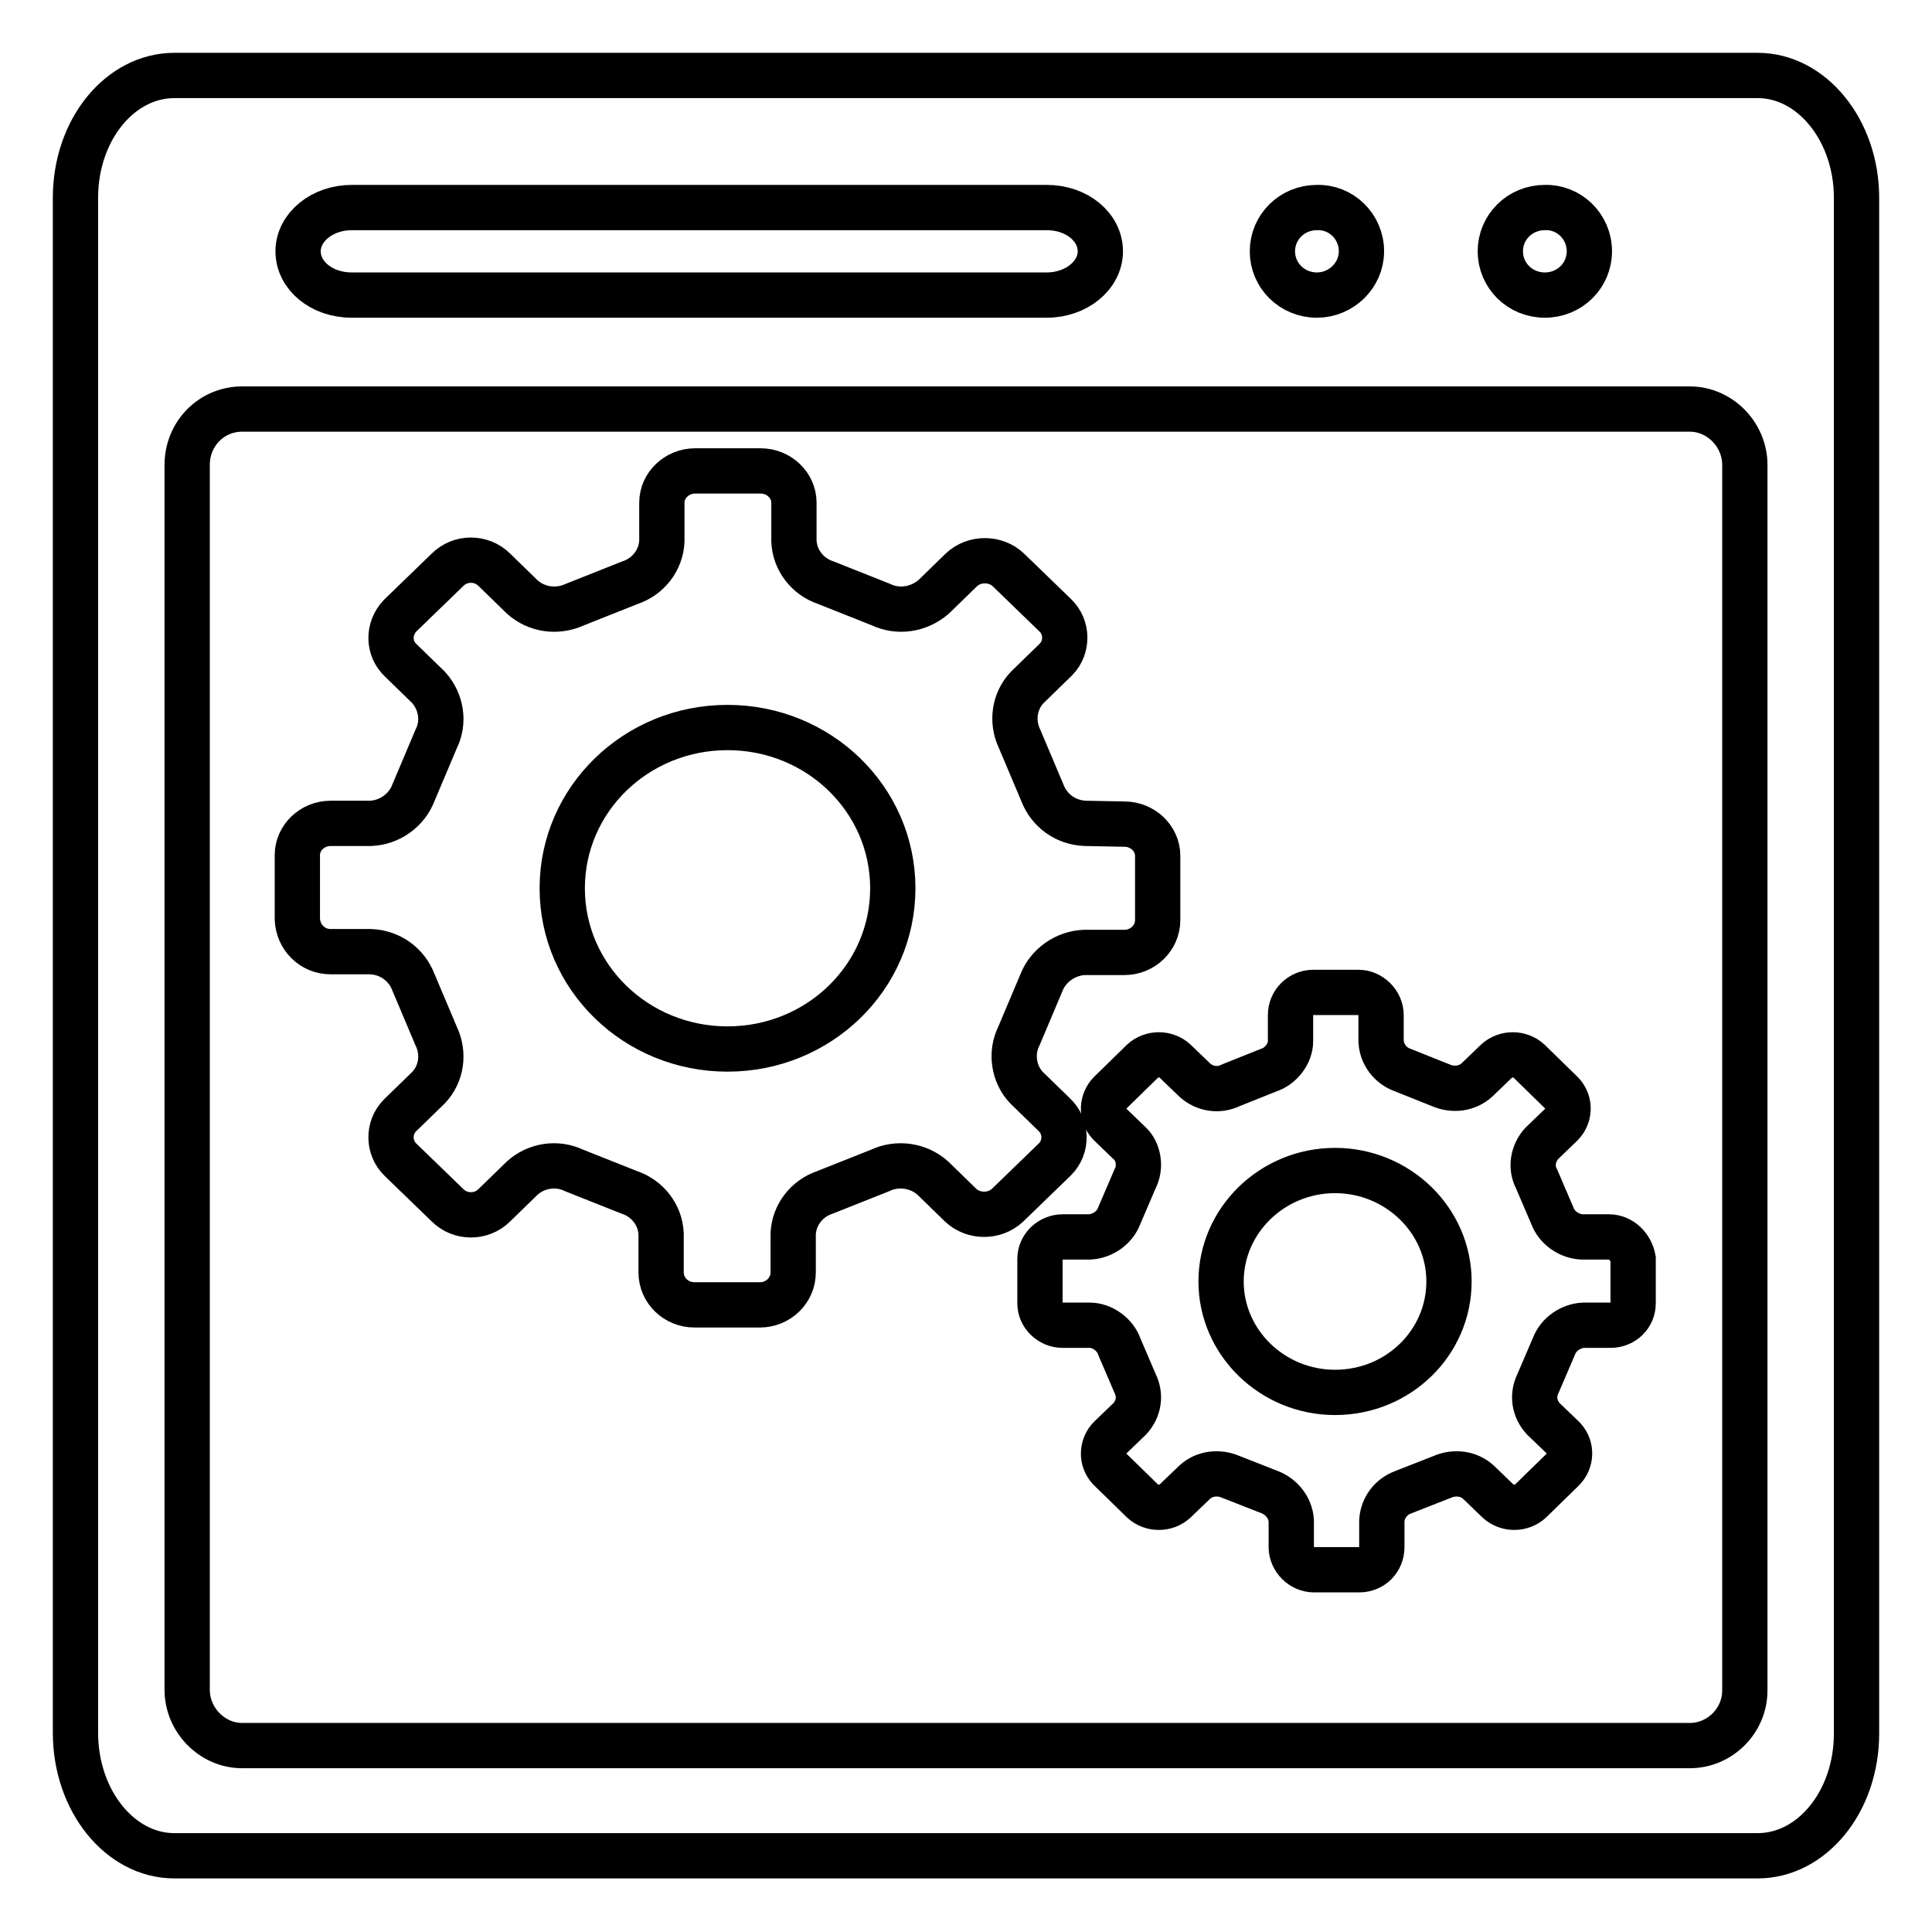 <?xml version="1.0" encoding="utf-8"?>
<!-- Svg Vector Icons : http://www.onlinewebfonts.com/icon -->
<!DOCTYPE svg PUBLIC "-//W3C//DTD SVG 1.1//EN" "http://www.w3.org/Graphics/SVG/1.1/DTD/svg11.dtd">
<svg version="1.1" xmlns="http://www.w3.org/2000/svg" xmlns:xlink="http://www.w3.org/1999/xlink" x="0px" y="0px" viewBox="0 0 256 256" enable-background="new 0 0 256 256" xml:space="preserve">
<g> <path stroke-width="6" fill-opacity="0" stroke="#000000"  d="M232.9,10c7.2,0,13.1,7.3,13.1,16.2v203.5c0,9-5.9,16.2-13.1,16.2H23.1c-7.2,0-13.1-7.3-13.1-16.3V26.2 c0-9,5.9-16.2,13.1-16.2H232.9z M204.7,27.5c-3.3,0-5.9,2.6-5.9,5.8c0,3.2,2.6,5.8,5.9,5.8s5.9-2.6,5.9-5.8 C210.6,30,207.9,27.4,204.7,27.5C204.7,27.5,204.7,27.5,204.7,27.5z M174.5,27.5c-3.3,0-5.9,2.6-5.9,5.8c0,3.2,2.6,5.8,5.9,5.8 c3.2,0,5.9-2.6,5.9-5.8C180.4,30,177.7,27.4,174.5,27.5C174.5,27.5,174.5,27.5,174.5,27.5z M46.6,27.5c-3.9,0-7.1,2.6-7.1,5.8 c0,3.2,3.1,5.8,7.1,5.8h92.1c3.9,0,7.1-2.6,7.1-5.8c0-3.2-3.1-5.8-7.1-5.8H46.6z M24.8,61.6v162.3c0,4,3.3,7.4,7.3,7.4h191.8 c4,0,7.3-3.3,7.3-7.3c0,0,0,0,0-0.1V61.6c0-4-3.3-7.4-7.3-7.4H32.1C28,54.2,24.8,57.5,24.8,61.6C24.8,61.6,24.8,61.6,24.8,61.6z"/> <path stroke-width="6" fill-opacity="0" stroke="#000000"  d="M213.2,163.9h-3.6c-1.7-0.1-3.3-1.2-3.9-2.8l-2.1-4.9c-0.8-1.5-0.5-3.4,0.7-4.7l2.6-2.5 c1.1-1.1,1.2-2.9,0.1-4.1c0,0-0.1-0.1-0.1-0.1l-4.3-4.2c-1.2-1.1-3.1-1.1-4.3,0l-2.6,2.5c-1.3,1.2-3.2,1.4-4.8,0.7l-5-2 c-1.7-0.6-2.8-2.1-2.9-3.8v-3.5c0-1.6-1.4-3-3-3h-6c-1.6,0-3,1.3-3,3v3.5c0,1.6-1.3,3.3-2.9,3.8l-5,2c-1.6,0.8-3.5,0.5-4.8-0.7 l-2.6-2.5c-1.2-1.1-3.1-1.1-4.3,0l-4.3,4.2c-1.1,1.1-1.2,2.9-0.1,4.1c0,0,0.1,0.1,0.1,0.1l2.6,2.5c1.2,1.1,1.5,3.2,0.7,4.7 l-2.1,4.9c-0.6,1.6-2.2,2.7-3.9,2.8h-3.6c-1.6,0-3,1.3-3,2.9v5.9c0,1.6,1.4,2.9,3,2.9h3.6c1.7,0,3.4,1.3,3.9,2.8l2.1,4.9 c0.8,1.6,0.5,3.4-0.7,4.7l-2.6,2.5c-1.1,1.1-1.2,2.9-0.1,4.1c0,0,0,0,0.1,0.1l4.3,4.2c1.2,1.1,3.1,1.1,4.3,0l2.6-2.5 c1.3-1.2,3.2-1.4,4.8-0.7l5.1,2c1.6,0.6,2.8,2.1,2.9,3.8v3.5c0,1.6,1.4,3,3,3h6c1.7,0,3-1.3,3-3v-3.5c0.1-1.7,1.2-3.2,2.9-3.8 l5.1-2c1.6-0.7,3.5-0.5,4.8,0.7l2.6,2.5c1.2,1.1,3.1,1.1,4.3,0l4.3-4.2c1.1-1.1,1.2-2.9,0.1-4.1c0,0-0.1-0.1-0.1-0.1l-2.6-2.5 c-1.2-1.3-1.5-3.1-0.7-4.7l2.1-4.9c0.6-1.6,2.2-2.7,3.9-2.8h3.6c1.7,0,3-1.3,3-2.9v-5.9C216.1,165.2,214.8,163.9,213.2,163.9 L213.2,163.9L213.2,163.9z M176.9,184.5c-8.3,0-15.1-6.6-15.1-14.7c0-8.1,6.8-14.7,15.1-14.7c8.3,0,15.1,6.6,15.1,14.7 C192,177.9,185.3,184.5,176.9,184.5z M149,109.2c2.4,0,4.4,1.9,4.4,4.2v8.5c0,2.4-2,4.3-4.4,4.3h-5.3c-2.5,0.1-4.8,1.7-5.7,4 l-3,7.1c-1.1,2.2-0.7,5,1,6.8l3.7,3.6c1.7,1.6,1.7,4.3,0.1,5.9c0,0-0.1,0.1-0.1,0.1l-6.2,6c-1.7,1.6-4.5,1.6-6.2,0l-3.7-3.6 c-1.9-1.7-4.7-2.1-7-1l-7.3,2.9c-2.4,0.8-4.1,3-4.2,5.5v5.1c0,2.4-2,4.3-4.4,4.3h-8.7c-2.4,0-4.4-1.9-4.4-4.3v-5.1 c-0.1-2.5-1.8-4.7-4.2-5.5l-7.3-2.9c-2.3-1.1-5-0.7-6.9,1l-3.7,3.6c-1.7,1.7-4.5,1.7-6.2,0l-6.2-6c-1.7-1.6-1.7-4.3-0.1-5.9 c0,0,0.1-0.1,0.1-0.1l3.7-3.6c1.7-1.8,2.1-4.5,1-6.8l-3-7.1c-0.9-2.4-3.1-4-5.7-4.1h-5.3c-2.4,0-4.3-1.9-4.4-4.3v-8.5 c0-2.3,2-4.2,4.4-4.2h5.3c2.5-0.1,4.8-1.7,5.7-4.1l3-7.1c1.1-2.2,0.7-4.9-1-6.8l-3.7-3.6c-1.7-1.6-1.7-4.2-0.1-5.9 c0,0,0.1-0.1,0.1-0.1l6.2-6c1.7-1.7,4.5-1.7,6.2,0l3.7,3.6c1.9,1.7,4.6,2.1,7,1l7.3-2.9c2.4-0.8,4.1-3,4.2-5.5v-5.1 c0-2.3,2-4.2,4.4-4.2h8.7c2.4,0,4.4,1.9,4.4,4.2v5.1c0.1,2.5,1.8,4.7,4.2,5.5l7.3,2.9c2.3,1.1,5,0.7,7-1l3.7-3.6 c1.7-1.6,4.5-1.6,6.2,0l6.2,6c1.7,1.6,1.7,4.3,0.1,5.9c0,0-0.1,0.1-0.1,0.1l-3.7,3.6c-1.7,1.8-2.1,4.5-1,6.8l3,7.1 c0.9,2.4,3.1,4,5.7,4.1L149,109.2L149,109.2z M96.4,139c12.1,0,21.9-9.5,21.9-21.3c0-11.8-9.8-21.3-21.9-21.3 c-12.1,0-21.9,9.5-21.9,21.3C74.5,129.5,84.3,139,96.4,139L96.4,139z"/></g>
</svg>